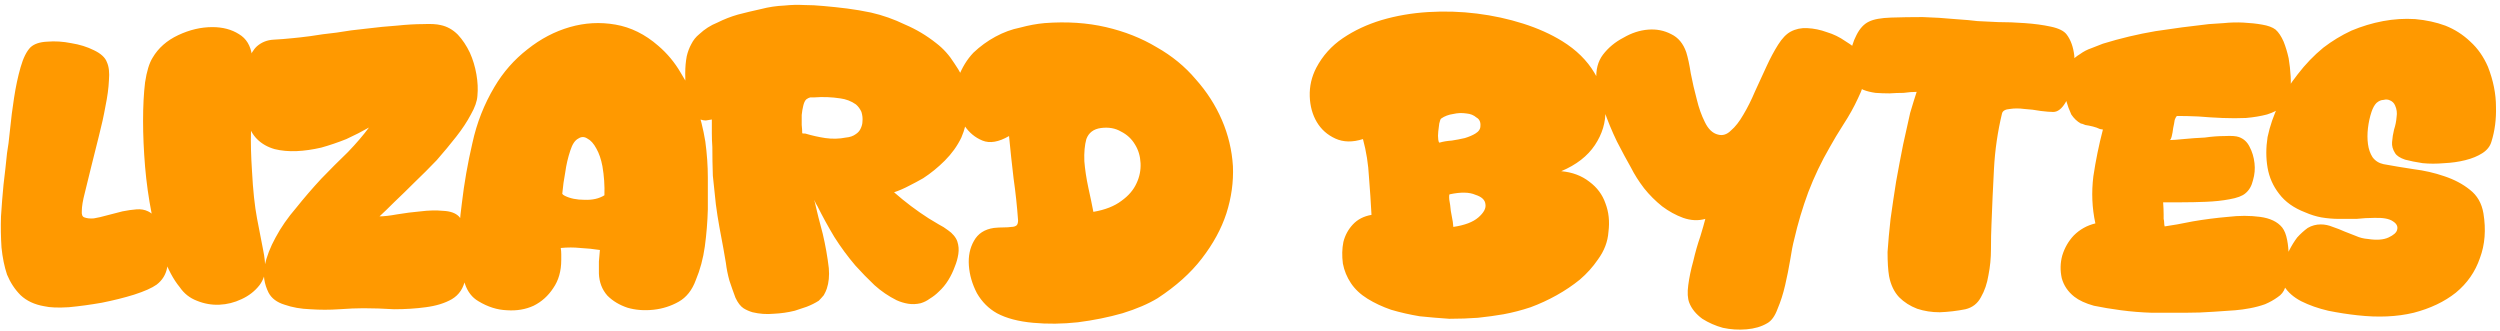 <?xml version="1.0" encoding="UTF-8"?>
<svg xmlns="http://www.w3.org/2000/svg" version="1.2" viewBox="0 0 498 66" width="498" height="66">
  <style>.a{fill:#f90}</style>
  <path class="a" d="m31.2 56.7q-1.4 1-4.5 2-2.9 0.9-6.4 1.6-3.4 0.6-6.6 0.9-3.2 0.2-4.9-0.2-2.9-0.5-4.7-2.2-1.7-1.7-2.7-4.1-0.8-2.4-1.1-5.4-0.2-3-0.1-6.2 0.2-3.2 0.5-6.3 0.4-3.3 0.7-6.3 0.3-1.6 0.6-4.7 0.3-3.1 0.8-6.3 0.5-3.3 1.3-6.1 0.8-2.8 2-4 1.1-1 3.3-1.1 2.3-0.2 4.8 0.3 2.5 0.4 4.5 1.4 2.1 1 2.6 2.4 0.6 1.3 0.4 3.6-0.1 2.3-0.7 5.2-0.5 2.8-1.3 5.9-0.8 3.1-1.5 6-0.7 2.9-1.3 5.3-0.6 2.3-0.6 3.6-0.1 1.1 0.5 1.3 0.8 0.3 1.9 0.2 1.2-0.2 2.6-0.6 1.5-0.4 3.1-0.8 1.5-0.3 2.8-0.4 1.3-0.1 2.3 0.4 1.3 0.6 2.3 2.6 1.1 1.8 1.5 4.2 0.4 2.2 0 4.4-0.4 2.1-2.1 3.4zm12.5 4q-2.3 0.1-4.5-0.8-2.1-0.8-3.4-2.7-1.9-2.3-3.3-6.2-1.4-3.9-2.3-8.5-0.9-4.6-1.3-9.3-0.4-4.9-0.4-9.1 0-4.4 0.4-7.7 0.5-3.3 1.5-4.9 1.7-2.9 5.1-4.5 3.4-1.6 6.8-1.6 3.1 0 5.3 1.4 2.2 1.3 2.6 4.3 0.2 2.4 0.1 4.5 0 2.1-0.2 4.7-0.1 2.6-0.1 6-0.1 3.2 0.2 7.8 0.3 5.7 1 9.4 0.7 3.6 1.2 6.2 0.5 2.4 0.4 4 0 1.6-1.1 3.1-1.4 1.8-3.6 2.8-2.1 1-4.4 1.1zm28.7 0.7q-2 0-4.8 0.2-2.9 0.2-5.8 0-2.8-0.1-5.1-0.9-2.3-0.7-3.2-2.4-1.3-2.6-0.8-5.3 0.6-2.8 2.2-5.7 1.6-3 4.1-5.9 2.4-3 5-5.8 2.7-2.8 5.3-5.3 2.5-2.6 4.2-4.9-2.1 1.2-4.5 2.3-2.5 1-5 1.7-2.6 0.6-4.9 0.7-2.4 0.1-4.4-0.4-2.1-0.6-3.5-2-1.4-1.4-2-3.8-0.3-1.4-0.5-3.5-0.1-2.2 0-4.3 0.2-2.2 0.8-4 0.6-1.9 1.7-2.9 1.4-1.2 3.3-1.3 1.9-0.1 3.8-0.3 1.2-0.1 3.5-0.4 2.4-0.4 5.2-0.7 2.9-0.5 6-0.8 3.2-0.4 6.1-0.6 2.9-0.3 5.2-0.3 2.3-0.1 3.5 0.2 1.9 0.4 3.4 1.9 1.4 1.5 2.4 3.6 0.9 2 1.3 4.3 0.4 2.3 0.2 4.3-0.1 1.6-1.3 3.7-1.1 2.1-2.9 4.4-1.8 2.3-3.9 4.7-2.2 2.3-4.4 4.4-2.1 2.1-4 3.9-1.8 1.8-3 2.9 1.3 0 3.5-0.4 2.4-0.4 4.7-0.6 2.4-0.3 4.5-0.1 2.1 0.1 3.1 1.1 0.8 0.8 1.3 2.4 0.4 1.5 0.5 3.4 0 1.8-0.1 3.6-0.2 1.9-0.4 3-0.5 2.8-2.7 4.1-2.1 1.2-5.2 1.6-2.9 0.4-6.3 0.4-3.3-0.2-6.1-0.2zm39.4-9.6q0 3.3-1.6 5.6-1.5 2.3-3.9 3.5-2.4 1.1-5.3 0.9-2.9-0.1-5.7-1.8-1.9-1.1-2.7-3.5-0.9-2.4-1.1-5.2-0.2-2.9 0-5.8 0.2-2.9 0.5-5 0.7-6 2.1-12 1.3-6 4.4-11.2 2.6-4.4 6.6-7.5 3.9-3.1 8.4-4.4 4.5-1.3 9.1-0.5 4.6 0.8 8.5 4.2 2.7 2.3 4.5 5.4 1.9 3 3.1 6.5 1.2 3.5 1.8 7.2 0.5 3.7 0.5 7.2 0 2.6 0 6.3-0.1 3.7-0.6 7.4-0.5 3.6-1.8 6.7-1.1 3-3.4 4.3-2.3 1.3-5 1.6-2.8 0.3-5.2-0.4-2.4-0.8-4-2.4-1.6-1.8-1.7-4.4 0-1.2 0-2.4 0.1-1.1 0.2-2.3-1.9-0.3-3.9-0.4-1.9-0.2-3.9 0 0.1 0.6 0.1 1.2 0 0.7 0 1.2zm0.7-12.8q1.6 0.8 3.9 0.8 2.4 0.1 4-0.9 0.1-2.9-0.4-5.8-0.4-2.1-1.2-3.5-0.8-1.5-1.8-2-0.9-0.6-1.8 0-1 0.5-1.6 2.4-0.7 2.1-1 4.3-0.4 2.1-0.6 4.3 0.1 0.2 0.5 0.4zm45.8 22.9q-2 0.5-4.2 0.6-2.1 0.2-4.2-0.3-1-0.3-1.8-0.8-0.9-0.6-1.6-2.1-0.6-1.6-1.2-3.4-0.5-1.8-0.7-3.5-0.3-1.8-0.5-2.9-0.4-2.2-0.8-4.3-0.4-2.2-0.7-4.5-0.3-2.8-0.6-5.7-0.1-2.9-0.1-5.7-0.1-1.4-0.1-2.8 0-1.4 0-2.7-0.6 0.1-1.2 0.2-0.5 0-1.1-0.2-0.4-0.1-0.8-0.3-0.5-0.3-0.7-0.7-0.7-1-1-2.2-0.2-1.3-0.4-2.6-0.1-1.6-0.1-3.4 0-1.8 0.3-3.4 0.3-1.3 0.9-2.4 0.6-1.2 1.6-2 1.6-1.5 3.6-2.3 2-1 4.1-1.6 2.3-0.6 4.6-1.1 2.3-0.6 4.7-0.7 1.9-0.2 3.9-0.1 1.9 0 3.9 0.2 2.3 0.2 4.7 0.5 2.3 0.3 4.7 0.8 3.5 0.8 6.8 2.4 3.3 1.4 6.2 3.7 2.1 1.6 3.6 4 1.7 2.4 2.4 5 0.5 2.4 0.2 5-0.2 2.5-1.2 4.8-1.2 2.5-3.3 4.6-2 2-4.3 3.5-1.4 0.8-2.8 1.5-1.5 0.8-3 1.3 3.3 2.9 6.9 5.2 1 0.6 2 1.2 1 0.5 1.9 1.2 0.6 0.4 1.1 1 0.5 0.6 0.7 1.2 0.4 1.2 0.2 2.5-0.2 1.3-0.7 2.5-0.5 1.4-1.3 2.7-0.8 1.3-1.9 2.3-0.8 0.8-1.8 1.4-0.8 0.6-1.8 0.9-1.3 0.3-2.5 0.1-1.2-0.2-2.3-0.7-2.4-1.2-4.4-3-2-1.9-3.8-3.9-2.3-2.7-4.2-5.7-1.8-3-3.4-6.2-0.2-0.3-0.3-0.5-0.1-0.3-0.3-0.7 0.8 3.5 1.7 6.8 0.8 3.4 1.2 6.8 0.2 2.3-0.4 4.1-0.2 0.6-0.6 1.3-0.5 0.6-1 1.1-1.1 0.7-2.4 1.2-1.2 0.4-2.4 0.8zm2.1-35.3q2 0.6 4 0.9 2.1 0.3 4.1-0.1 1.2-0.1 2-0.7 0.6-0.4 0.9-1 0.4-0.8 0.4-1.5 0.1-0.9-0.2-1.9-0.4-0.9-1.1-1.5-0.7-0.5-1.5-0.8-0.8-0.3-1.6-0.4-2.6-0.4-5.2-0.2-0.4 0-0.8 0-0.4 0.1-0.8 0.4-0.4 0.4-0.6 1.3-0.2 0.8-0.3 1.8 0 1 0 2 0.1 0.9 0.1 1.6 0 0.1 0.3 0.1 0.2 0 0.3 0zm70.2 32.8q-2.8 1.7-7 3-4.2 1.2-8.9 1.8-4.6 0.5-8.9 0.1-4.4-0.4-7.2-1.9-2.5-1.4-4-4-1.4-2.7-1.6-5.5-0.2-2.8 1-4.9 1.2-2.2 4-2.6 1-0.1 1.9-0.1 0.9 0 1.6-0.1 0.6 0 1-0.3 0.3-0.3 0.3-1-0.3-4.2-0.9-8.4-0.5-4.2-0.9-8.4-3.1 1.8-5.3 0.9-2.2-0.9-3.6-3-1.3-2.1-1.7-4.8-0.3-2.7 0.5-4.8 1.1-2.9 3-4.9 2-1.9 4.4-3.2 2.4-1.3 4.9-1.8 2.6-0.7 4.9-0.9 6.6-0.5 12.2 0.8 5.6 1.3 10.1 4 4.6 2.6 7.8 6.4 3.3 3.7 5.2 8.1 1.9 4.4 2.2 9.2 0.2 4.7-1.3 9.4-1.5 4.6-4.9 9-3.3 4.3-8.8 7.9zm-11.3-33.9q-2.2 0.3-2.9 2.2-0.5 1.8-0.4 4.4 0.2 2.5 0.8 5.3 0.6 2.7 1 4.8 3.5-0.6 5.6-2.2 2.1-1.5 3-3.5 0.9-1.9 0.8-4-0.1-2.1-1.1-3.7-1-1.7-2.8-2.6-1.7-1-4-0.7zm80.2 37.1q-2.3 0.4-5.1 0.7-2.7 0.2-5.7 0.2-3-0.2-5.9-0.5-3-0.5-5.7-1.3-2.6-0.9-4.7-2.2-2.1-1.3-3.3-3.1-1.2-1.8-1.6-3.9-0.3-2.3 0.1-4.3 0.5-2 1.9-3.5 1.4-1.5 3.7-1.9-0.2-3.8-0.5-7.5-0.2-3.9-1.2-7.6-3.1 1-5.5-0.1-2.4-1.1-3.7-3.3-1.3-2.2-1.4-5.1-0.1-3 1.3-5.7 1.9-3.6 5.3-5.9 3.4-2.3 7.7-3.6 4.4-1.3 9.3-1.6 4.9-0.3 9.7 0.3 4.8 0.6 9.2 2 4.4 1.4 7.8 3.5 4.2 2.6 6.4 6.3 2.2 3.6 2.2 7.4 0.1 3.7-2.1 7-2.2 3.3-6.7 5.2 3.3 0.3 5.6 2.1 2.3 1.7 3.2 4.3 1 2.6 0.6 5.7-0.2 2.9-2.1 5.5-1.5 2.2-3.6 4-2.1 1.7-4.6 3.1-2.5 1.4-5.2 2.4-2.7 0.9-5.4 1.4zm-12.4-39q-0.2 0.1-0.4 1-0.1 0.8-0.2 1.6-0.1 0.9 0 1.6 0.1 0.7 0.3 0.6 1-0.3 2.4-0.4 1.3-0.2 2.6-0.5 1.3-0.4 2.1-0.9 1-0.6 1-1.5 0.1-1.2-0.8-1.7-0.8-0.7-2-0.8-1.3-0.2-2.6 0.1-1.4 0.2-2.4 0.9zm1.7 15.1q-0.2 0-0.1 1.1 0.2 1 0.3 2.2 0.2 1.2 0.4 2.2 0.1 1 0.1 1 3.4-0.5 5-1.9 1.6-1.4 1.4-2.6-0.1-1.3-2-1.9-1.8-0.8-5.1-0.1zm63.2 25.7q-1.7 1-4.1 1.2-2.4 0.2-4.7-0.3-2.2-0.6-4.1-1.8-1.9-1.4-2.6-3.2-0.5-1.3-0.2-3.5 0.3-2.3 1-4.8 0.6-2.6 1.4-4.9 0.7-2.3 1-3.5-2.1 0.6-4.4-0.2-2.2-0.8-4.2-2.3-2-1.6-3.6-3.6-1.6-2.1-2.6-4.1-1.2-2.1-2.8-5.2-1.5-3.1-2.6-6.3-1.2-3.1-1.5-6-0.2-3 1.3-5 1.6-2.1 4.1-3.4 2.4-1.4 4.9-1.6 2.5-0.2 4.6 0.9 2.1 1 3 3.6 0.5 1.6 0.9 4.2 0.5 2.6 1.2 5.2 0.6 2.5 1.6 4.5 1 2.1 2.6 2.5 1.4 0.4 2.6-0.8 1.3-1.1 2.5-3.2 1.2-2 2.3-4.6 1.2-2.6 2.3-5 1.1-2.4 2.3-4.3 1.2-1.9 2.5-2.6 1.5-0.8 3.3-0.7 2 0.1 3.9 0.8 2 0.6 3.7 1.8 1.8 1.1 3 2.3 1.5 1.7 1.1 4.1-0.3 2.4-1.6 5-1.2 2.6-2.9 5.2-1.6 2.5-2.7 4.5-2.5 4.3-4.3 9-1.7 4.6-2.8 9.4-0.4 1.5-0.8 4.1-0.4 2.4-1 5-0.6 2.6-1.5 4.7-0.8 2.2-2.1 2.9zm39.5-2.8q-2.5 0.5-5.1 0.6-2.4 0-4.5-0.7-2.1-0.8-3.6-2.3-1.5-1.6-2-4.2-0.3-1.8-0.3-4.8 0.2-3 0.6-6.6 0.5-3.6 1.1-7.4 0.7-3.9 1.4-7.4 0.8-3.5 1.4-6.3 0.8-2.7 1.3-4.2-1.2 0-2.6 0.2-1.4 0-2.8 0.1-1.4 0-2.8-0.1-1.4-0.2-2.4-0.6-1.6-0.7-2.2-2.6-0.6-2-0.4-4.2 0.2-2.2 1.2-4.1 1-2 2.5-2.7 1.4-0.7 4.4-0.8 3-0.1 6.3-0.1 3.3 0.1 6.4 0.4 3 0.2 4.5 0.4 1.5 0.1 4.1 0.2 2.6 0 5.3 0.2 2.9 0.2 5.2 0.7 2.4 0.5 3.2 1.6 1.2 1.6 1.5 4.2 0.2 2.6-0.3 5.2-0.4 2.4-1.5 4.2-1.1 1.8-2.4 1.8-0.9 0-2.5-0.2-1.6-0.3-3.3-0.4-1.5-0.2-2.8 0-1.4 0.1-1.6 0.9-1.3 5.4-1.6 11-0.3 5.6-0.5 11.1-0.1 2.2-0.1 4.9 0 2.7-0.5 5.2-0.4 2.5-1.5 4.4-1 1.9-3.1 2.4zm53.8 0.2q-1.7 0.1-4.4 0.3-2.6 0.2-5.8 0.2-3.1 0-6.4 0-3.2-0.1-6.2-0.5-3-0.4-5.4-0.9-2.5-0.7-3.9-1.8-1.9-1.5-2.5-3.7-0.5-2.3 0.1-4.5 0.7-2.3 2.3-4 1.8-1.8 4.3-2.4-1-4.6-0.4-9.4 0.7-4.7 1.9-9.3 0 0-0.6-0.1-0.6-0.3-1.4-0.5-0.8-0.2-1.5-0.3-0.7-0.3-0.9-0.3-1.1-0.6-1.9-1.8-0.6-1.3-1-2.7-0.3-1.5-0.3-3 0-1.6 0.3-2.9 0.2-1 0.9-1.9 0.8-0.9 1.8-1.5 1.1-0.8 2.3-1.2 1.3-0.5 2.3-0.9 5.2-1.6 10.5-2.5 5.2-0.8 10.6-1.4 1.1-0.1 3-0.2 1.9-0.2 3.9-0.1 2 0.1 3.7 0.4 1.8 0.3 2.7 1 0.9 0.8 1.6 2.4 0.6 1.5 1 3.3 0.3 1.8 0.4 3.6 0.1 1.8-0.1 2.9-0.3 1.9-1.5 3.1-1.2 1-3.1 1.6-1.9 0.5-4.2 0.7-2.2 0.1-4.7 0-2.4-0.1-4.8-0.3-2.3-0.1-4.2-0.1-0.2 0-0.5 0.8-0.1 0.7-0.3 1.6-0.1 0.9-0.3 1.7-0.2 0.7-0.4 0.7 0.8 0 2.8-0.2 2-0.2 4.2-0.3 2.1-0.3 4-0.3 2-0.1 2.8 0.2 1.4 0.5 2.1 1.9 0.8 1.5 1 3.3 0.2 1.7-0.3 3.4-0.4 1.7-1.5 2.6-0.9 0.8-3.2 1.2-2.1 0.4-4.7 0.5-2.5 0.1-4.9 0.1-2.3 0-3.6 0 0.1 1.4 0.1 2.4 0 0.5 0 0.9 0.1 0.4 0.1 0.7 0 0.4 0.1 0.8 2.2-0.3 5.6-1 3.5-0.6 7-0.9 3.4-0.4 6.4 0 3 0.4 4.4 2.1 0.7 0.9 1 2.5 0.3 1.5 0.3 3.3 0 1.7-0.2 3.5-0.2 1.6-0.5 2.7-0.4 1.2-1.5 1.9-1.1 0.8-2.5 1.4-1.4 0.5-3 0.8-1.6 0.3-2.9 0.4zm49.4-19.3q0.8 4.9-0.7 8.9-1.4 4.1-4.8 6.9-3.4 2.7-8.4 4-5 1.2-11.2 0.5-2.8-0.3-5.8-0.9-3-0.7-5.4-1.9-2.3-1.2-3.4-3-1.2-1.8-0.2-4.5 0.5-1.3 1.2-2.6 0.7-1.4 1.6-2.6 1-1.1 2.1-1.9 1.2-0.7 2.6-0.7 1.2 0 2.4 0.5 1.2 0.4 2.3 0.9 1.1 0.4 2.3 0.9 1.1 0.5 2.4 0.6 2.6 0.4 4.1-0.3 1.5-0.7 1.7-1.5 0.3-1-0.8-1.7-1.1-0.8-3.8-0.7-1.7 0-3.5 0.2-1.7 0-3.5 0-1.7 0-3.5-0.3-1.6-0.3-3.2-1-3.4-1.3-5.2-3.7-1.8-2.3-2.3-5.2-0.5-2.9 0-6.1 0.7-3.3 2.2-6.4 1.5-3.2 3.8-6.1 2.3-3 5.1-5.3 2.6-2 5.6-3.4 3.1-1.3 6.3-1.9 3.2-0.6 6.4-0.4 3.3 0.3 6 1.3 2.8 1.1 5 3.2 2.2 2 3.5 5 1.6 4.1 1.6 8 0.1 3.7-0.9 6.9-0.4 1.4-1.8 2.3-1.4 0.9-3.4 1.4-2 0.5-4.2 0.6-2.3 0.2-4.3 0-2-0.3-3.5-0.7-1.5-0.5-2-1.3-0.7-1.1-0.6-2.2 0.1-1.3 0.4-2.5 0.4-1.2 0.5-2.5 0.2-1.2-0.3-2.3-0.3-0.7-1-1-0.6-0.3-1.3-0.1-0.7 0-1.4 0.6-0.6 0.6-1 1.8-0.5 1.5-0.7 3.2-0.2 1.7 0 3.2 0.2 1.5 0.9 2.6 0.8 1.1 2.2 1.4 2.7 0.5 6 1 3.2 0.4 6.1 1.4 3 1 5.1 2.7 2.2 1.7 2.7 4.7z"></path>
</svg>
